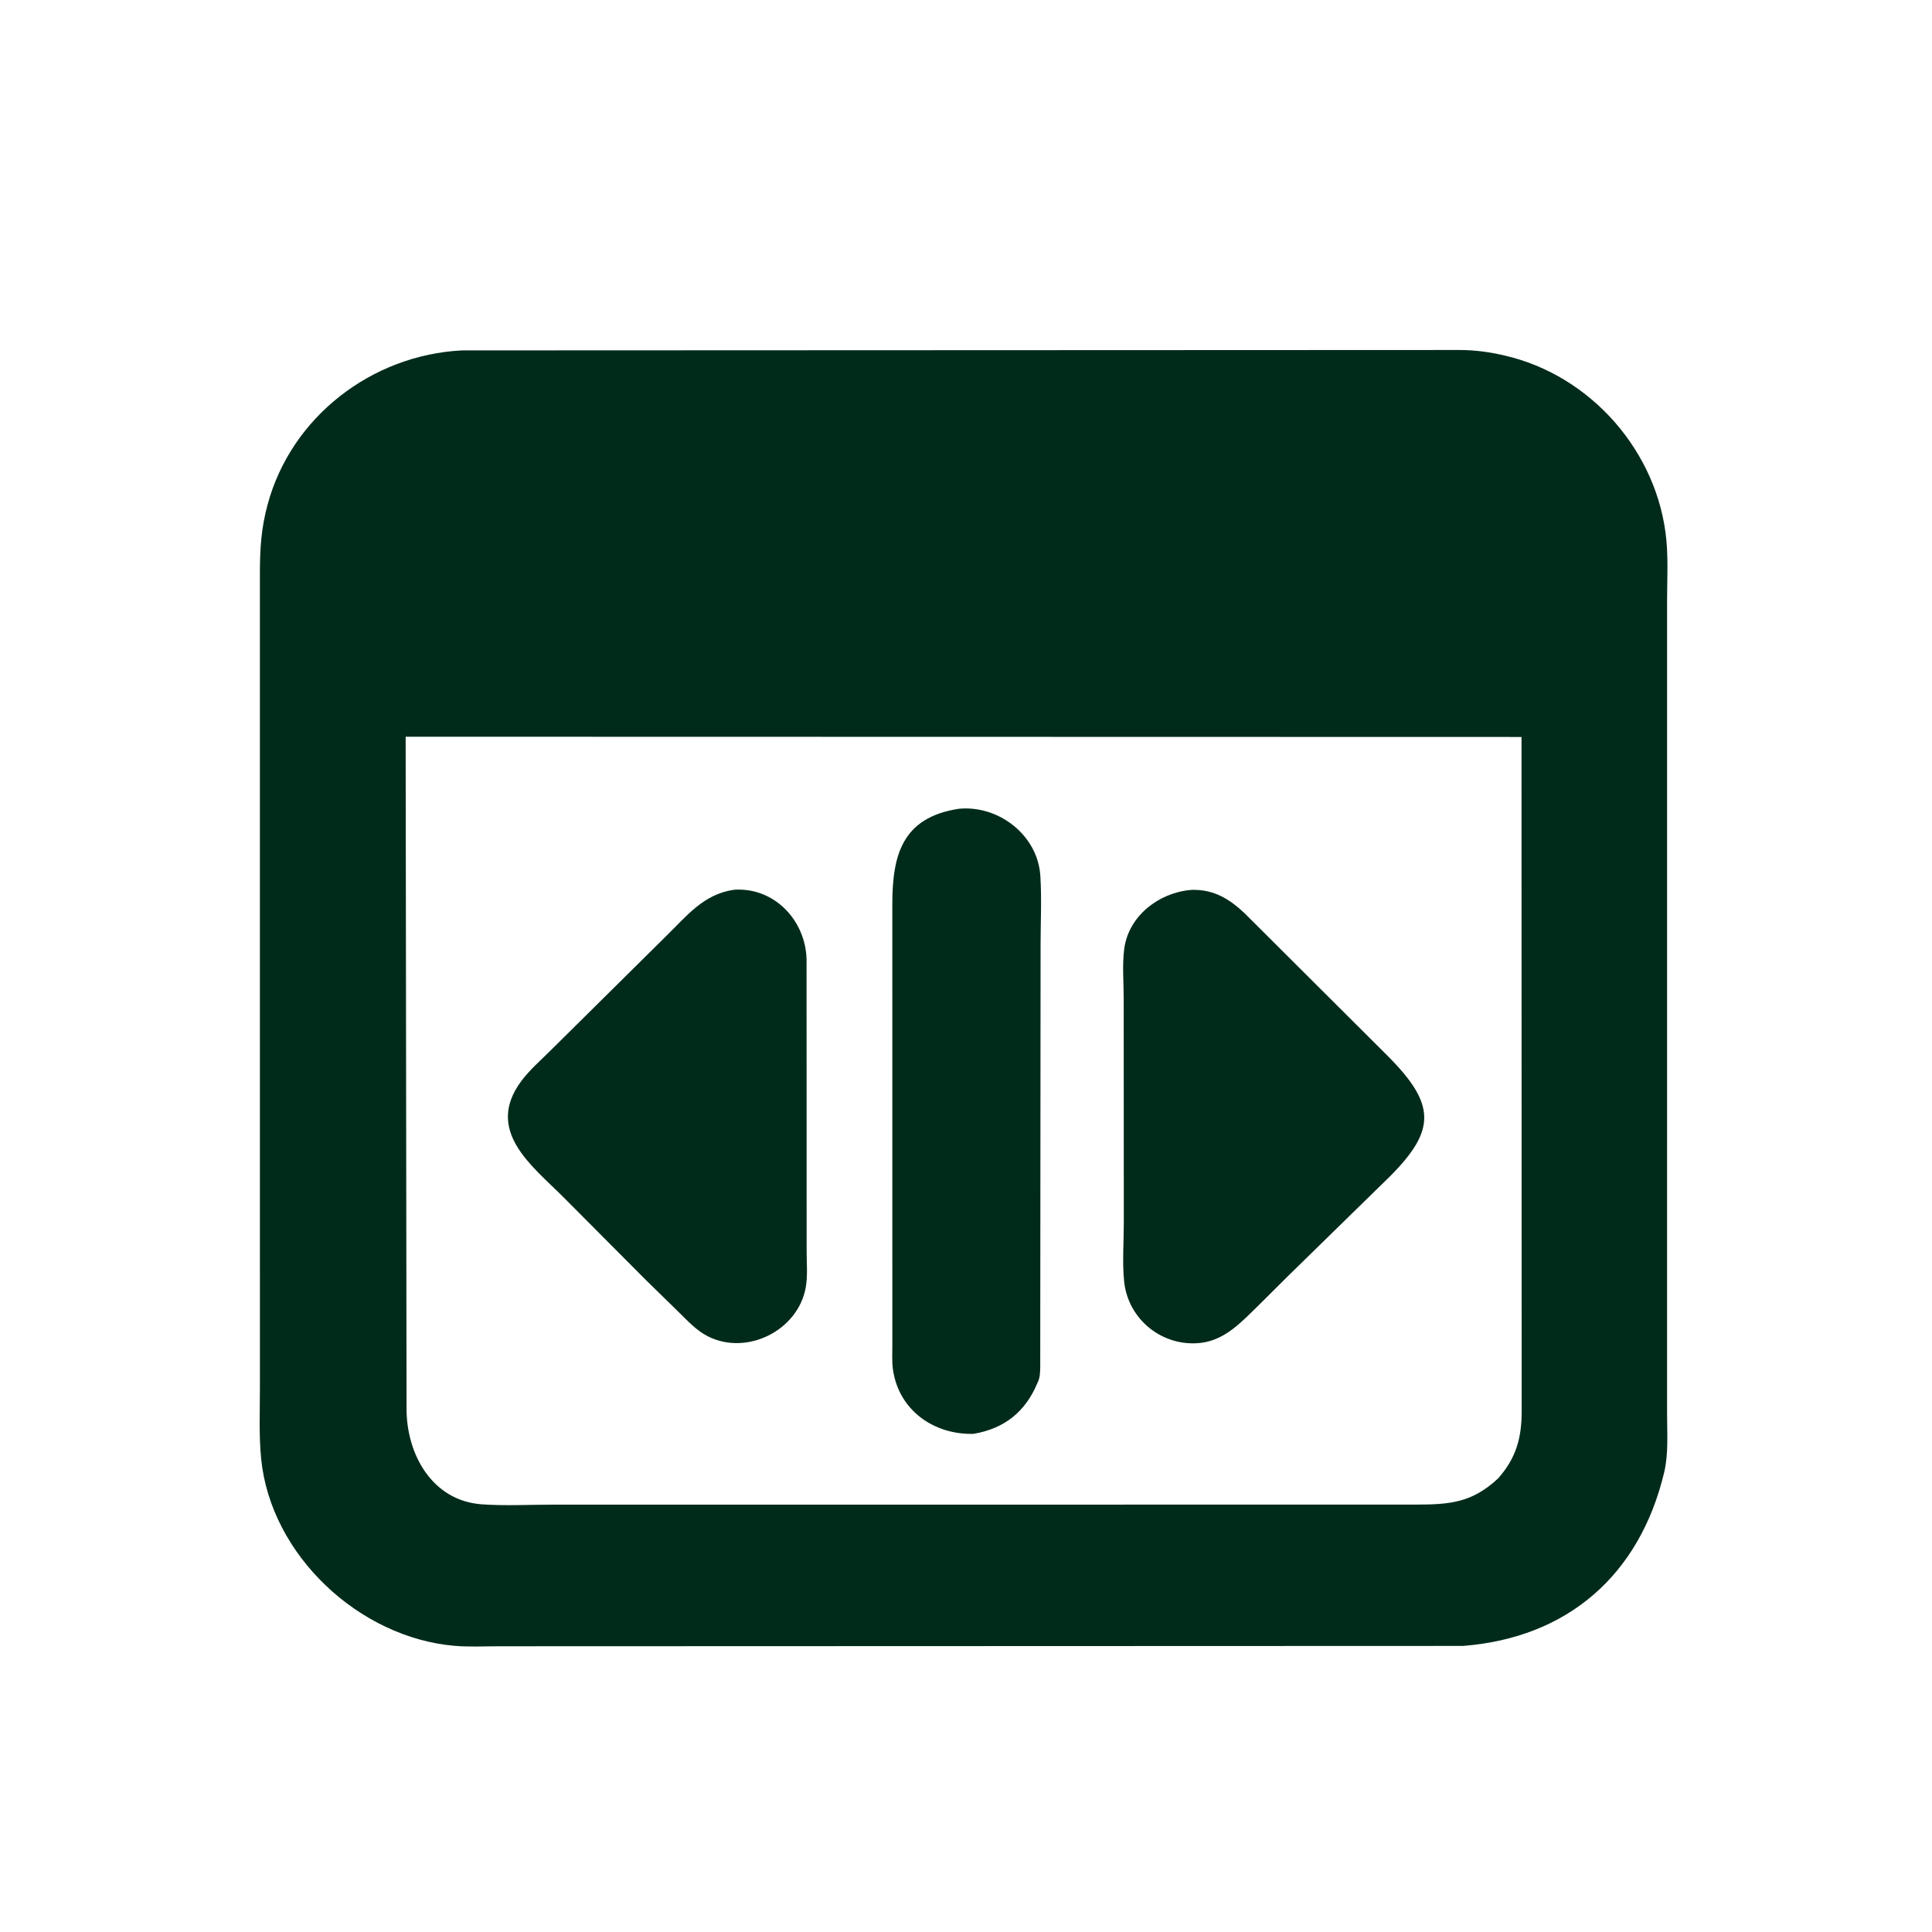 <svg version="1.1" xmlns="http://www.w3.org/2000/svg" style="display: block;" viewBox="0 0 2048 2048" width="640" height="640">
<path transform="translate(0,0)" fill="rgb(0,43,26)" d="M 1550.81 1744.75 L 529.199 1745.1 C 513.63 1745.11 497.535 1745.98 482.036 1744.66 C 380.971 1736.09 286.979 1648.79 276.828 1546.35 C 274.366 1521.51 275.538 1496.02 275.522 1471.08 L 275.502 607.303 C 275.533 581.323 276.868 559.985 283.685 534.768 C 308.793 441.878 393.993 376.293 489.705 371.44 L 1546.49 371.006 C 1563.84 371.043 1578.34 373.055 1595 376.879 C 1686.73 397.93 1757.79 479.373 1766.45 572.82 C 1768.42 594.008 1767.17 616.114 1767.17 637.406 L 1767.16 1498.24 C 1767.15 1518.35 1768.82 1540.88 1764.15 1560.53 C 1738.13 1670.25 1660.96 1736.26 1550.81 1744.75 z M 430 780.952 L 430.959 1493.3 C 430.93 1541.74 458.159 1590.93 510.821 1594.65 C 535.278 1596.37 560.73 1595.01 585.273 1595 L 1500.53 1594.93 C 1537.2 1594.91 1560.62 1592.88 1588.13 1567.09 C 1607.27 1545.53 1613.03 1524.03 1613.03 1496.25 L 1612.86 781.218 L 430 780.952 z"/>
<path transform="translate(0,0)" fill="rgb(0,43,26)" d="M 1031.97 1519.94 C 990.286 1521.08 952.86 1495.23 946.591 1452 C 945.354 1443.47 945.933 1434.37 945.918 1425.75 L 945.902 958.582 C 945.985 908.099 955.182 866.488 1016.63 857.319 C 1058.71 853.347 1100.03 885.366 1102.8 928.306 C 1104.36 952.426 1103.06 977.349 1103.06 1001.56 L 1102.7 1450 C 1102.52 1455.1 1102.39 1460.18 1100.24 1464.91 L 1099.72 1466 C 1087.09 1496.25 1065.16 1514.29 1031.97 1519.94 z"/>
<path transform="translate(0,0)" fill="rgb(0,43,26)" d="M 684.701 1356.9 L 596.5 1268.32 C 563.986 1235.84 513.664 1198.53 552.46 1146.16 C 561.313 1134.21 572.732 1124.41 583.23 1113.95 L 706.311 992.107 C 728.245 970.708 745.451 948.243 777.406 943.278 L 779.679 943.097 C 821.457 941.135 853.884 975.979 854.986 1016.83 L 855.069 1326.03 C 855.052 1338.68 856.362 1352.81 854.049 1365.19 C 845.576 1410.57 791.688 1437.46 750.304 1416.53 C 738.226 1410.42 728.638 1399.84 719.072 1390.51 L 684.701 1356.9 z"/>
<path transform="translate(0,0)" fill="rgb(0,43,26)" d="M 1365.77 1352.25 L 1334.26 1383.61 C 1316.45 1400.89 1298.84 1420.61 1272.63 1423.54 C 1232.39 1428.05 1195.62 1398.86 1191.58 1358.03 C 1189.6 1337.97 1191.29 1316.26 1191.28 1296.03 L 1191.16 1058.6 C 1191.16 1041.47 1189.52 1022.87 1191.7 1006 C 1196.2 971.084 1228.18 946.533 1261.74 943.423 L 1264.12 943.281 C 1286.95 942.942 1303.29 952.955 1319.42 968.172 L 1470.23 1118.54 C 1522.54 1170.67 1522.21 1197.98 1473.43 1246.99 L 1365.77 1352.25 z"/>
</svg>